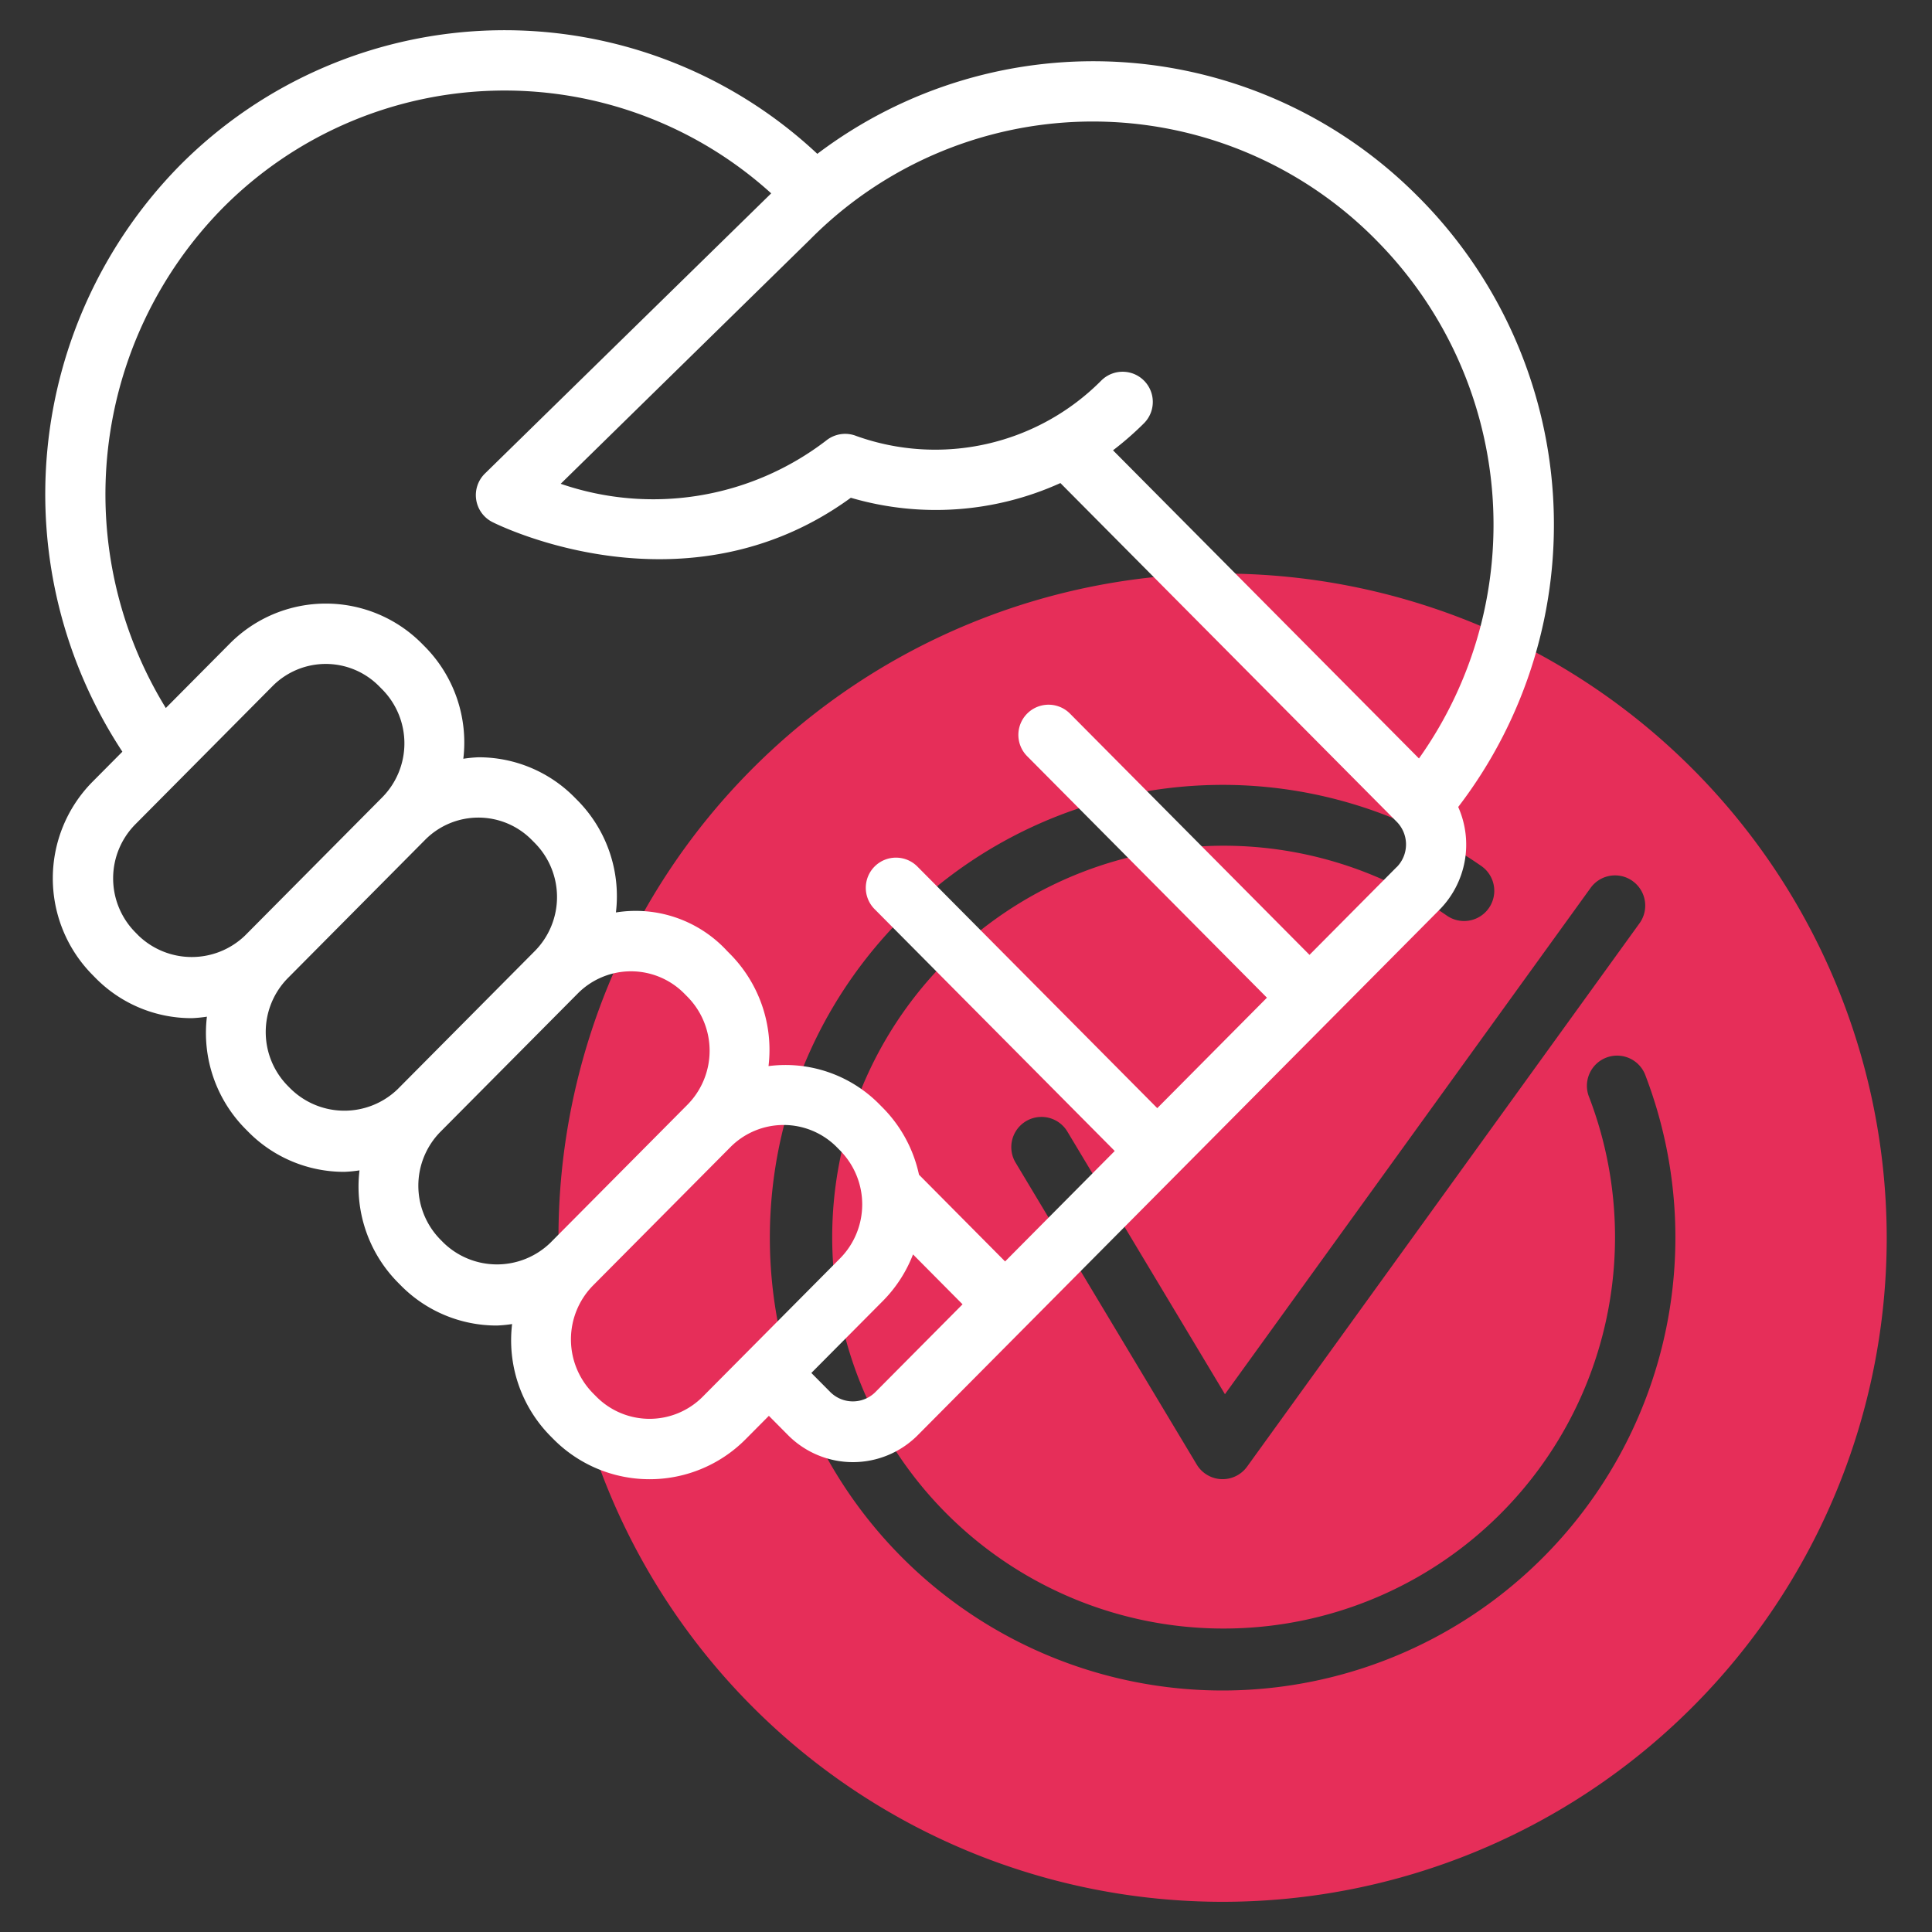 <?xml version="1.0" encoding="UTF-8"?> <svg xmlns="http://www.w3.org/2000/svg" xmlns:xlink="http://www.w3.org/1999/xlink" xmlns:svgjs="http://svgjs.com/svgjs" width="512" height="512" x="0" y="0" viewBox="0 0 64 64" style="enable-background:new 0 0 512 512" xml:space="preserve" class=""><rect x="0" y="0" width="64" height="64" fill="#333333" stroke="none"/> <g> <path d="m40.5 19a22 22 0 1 0 22 22 22.025 22.025 0 0 0 -22-22zm13.586 10.189a1 1 0 0 1 .225 1.396l-13 18a1 1 0 0 1 -1.668-.071l-6-10a1 1 0 1 1 1.715-1.029l5.22 8.7 12.112-16.771a.998.998 0 0 1 1.397-.225zm-13.586 26.811a15 15 0 1 1 8.572-27.311 1 1 0 0 1 -1.145 1.641 12.966 12.966 0 1 0 4.72 6.027 1.0 1 0 1 1 1.867-.714 15.008 15.008 0 0 1 -14.015 20.357z" fill="#e62e59" data-original="#c4a2fc"></path> <path d="m46.992 6.53a15.151 15.151 0 0 0 -19.917-1.434 15.155 15.155 0 0 0 -21.144.411 15.526 15.526 0 0 0 -1.877 19.394l-.991.998a4.547 4.547 0 0 0 -.002 6.392l.107.109a4.458 4.458 0 0 0 3.185 1.328 4.473 4.473 0 0 0 .501-.049 4.519 4.519 0 0 0 1.265 3.707l.104.105a4.456 4.456 0 0 0 3.185 1.328 4.475 4.475 0 0 0 .501-.049 4.517 4.517 0 0 0 1.265 3.707l.104.105a4.456 4.456 0 0 0 3.185 1.328 4.486 4.486 0 0 0 .501-.049 4.514 4.514 0 0 0 1.264 3.705l.106.107a4.482 4.482 0 0 0 6.369 0l.767-.772.63.635a3.03 3.03 0 0 0 4.308 0l17.281-17.404a3.07 3.07 0 0 0 .616-3.4 15.375 15.375 0 0 0 -1.312-20.202zm-1.414 1.415a13.374 13.374 0 0 1 1.427 17.18l-10.135-10.208a10.4 10.4 0 0 0 1.028-.898 1 1 0 1 0 -1.42-1.409 7.754 7.754 0 0 1 -8.108 1.834 1.003 1.003 0 0 0 -1.001.149 9.411 9.411 0 0 1 -8.795 1.433l8.255-8.087a13.179 13.179 0 0 1 18.75.006zm-40.989 23.048-.107-.109a2.544 2.544 0 0 1 0-3.576l4.544-4.577a2.483 2.483 0 0 1 3.53-.001l.105.106.001.001a2.544 2.544 0 0 1 0 3.576l-4.545 4.578a2.545 2.545 0 0 1 -3.528.002zm5.052 5.087-.104-.105a2.544 2.544 0 0 1 -0-3.576l4.545-4.578a2.483 2.483 0 0 1 3.53-.001l.105.106.001.001a2.545 2.545 0 0 1 0 3.576l-4.545 4.577a2.542 2.542 0 0 1 -3.532-.001zm5.055 5.091-.104-.105a2.545 2.545 0 0 1 0-3.576l4.545-4.577a2.483 2.483 0 0 1 3.532.001l.104.105a2.545 2.545 0 0 1 0 3.576l-4.545 4.577a2.542 2.542 0 0 1 -3.532-.001zm5.057 5.093-.106-.107a2.545 2.545 0 0 1 0-3.576l4.545-4.577a2.482 2.482 0 0 1 3.532.001l.105.106a2.545 2.545 0 0 1 -.001 3.575l-4.545 4.577a2.482 2.482 0 0 1 -3.53.001zm9.234-.138a1.059 1.059 0 0 1 -1.47 0l-.64-.645 2.37-2.386a4.492 4.492 0 0 0 .998-1.541l1.641 1.653zm17.28-17.404-2.888 2.909-7.934-7.991a1 1 0 0 0 -1.42 1.409l7.944 8.001-3.633 3.659-7.934-7.991a1.0 1 0 1 0 -1.419 1.409l7.944 8.001-3.632 3.659-2.852-2.873a4.494 4.494 0 0 0 -1.195-2.214l-.001-.001-.104-.105a4.364 4.364 0 0 0 -3.685-1.278 4.516 4.516 0 0 0 -1.265-3.706l-.001-.001-.104-.105a4.122 4.122 0 0 0 -3.685-1.278 4.515 4.515 0 0 0 -1.264-3.705l-.106-.107a4.457 4.457 0 0 0 -3.184-1.328h-0a4.478 4.478 0 0 0 -.501.049 4.516 4.516 0 0 0 -1.264-3.705l-.106-.107a4.481 4.481 0 0 0 -6.369 0l-2.116 2.131a13.522 13.522 0 0 1 1.864-16.542 13.15 13.15 0 0 1 18.19-.507c-.136.134-9.371 9.172-9.484 9.283a1 1 0 0 0 .25 1.607c.266.134 6.431 3.158 11.872-.806a10 10 0 0 0 6.942-.487l11.142 11.221a1.069 1.069 0 0 1 0 1.5z" fill="#ffffff" data-original="#151a6a" class=""></path> </g> </svg> 